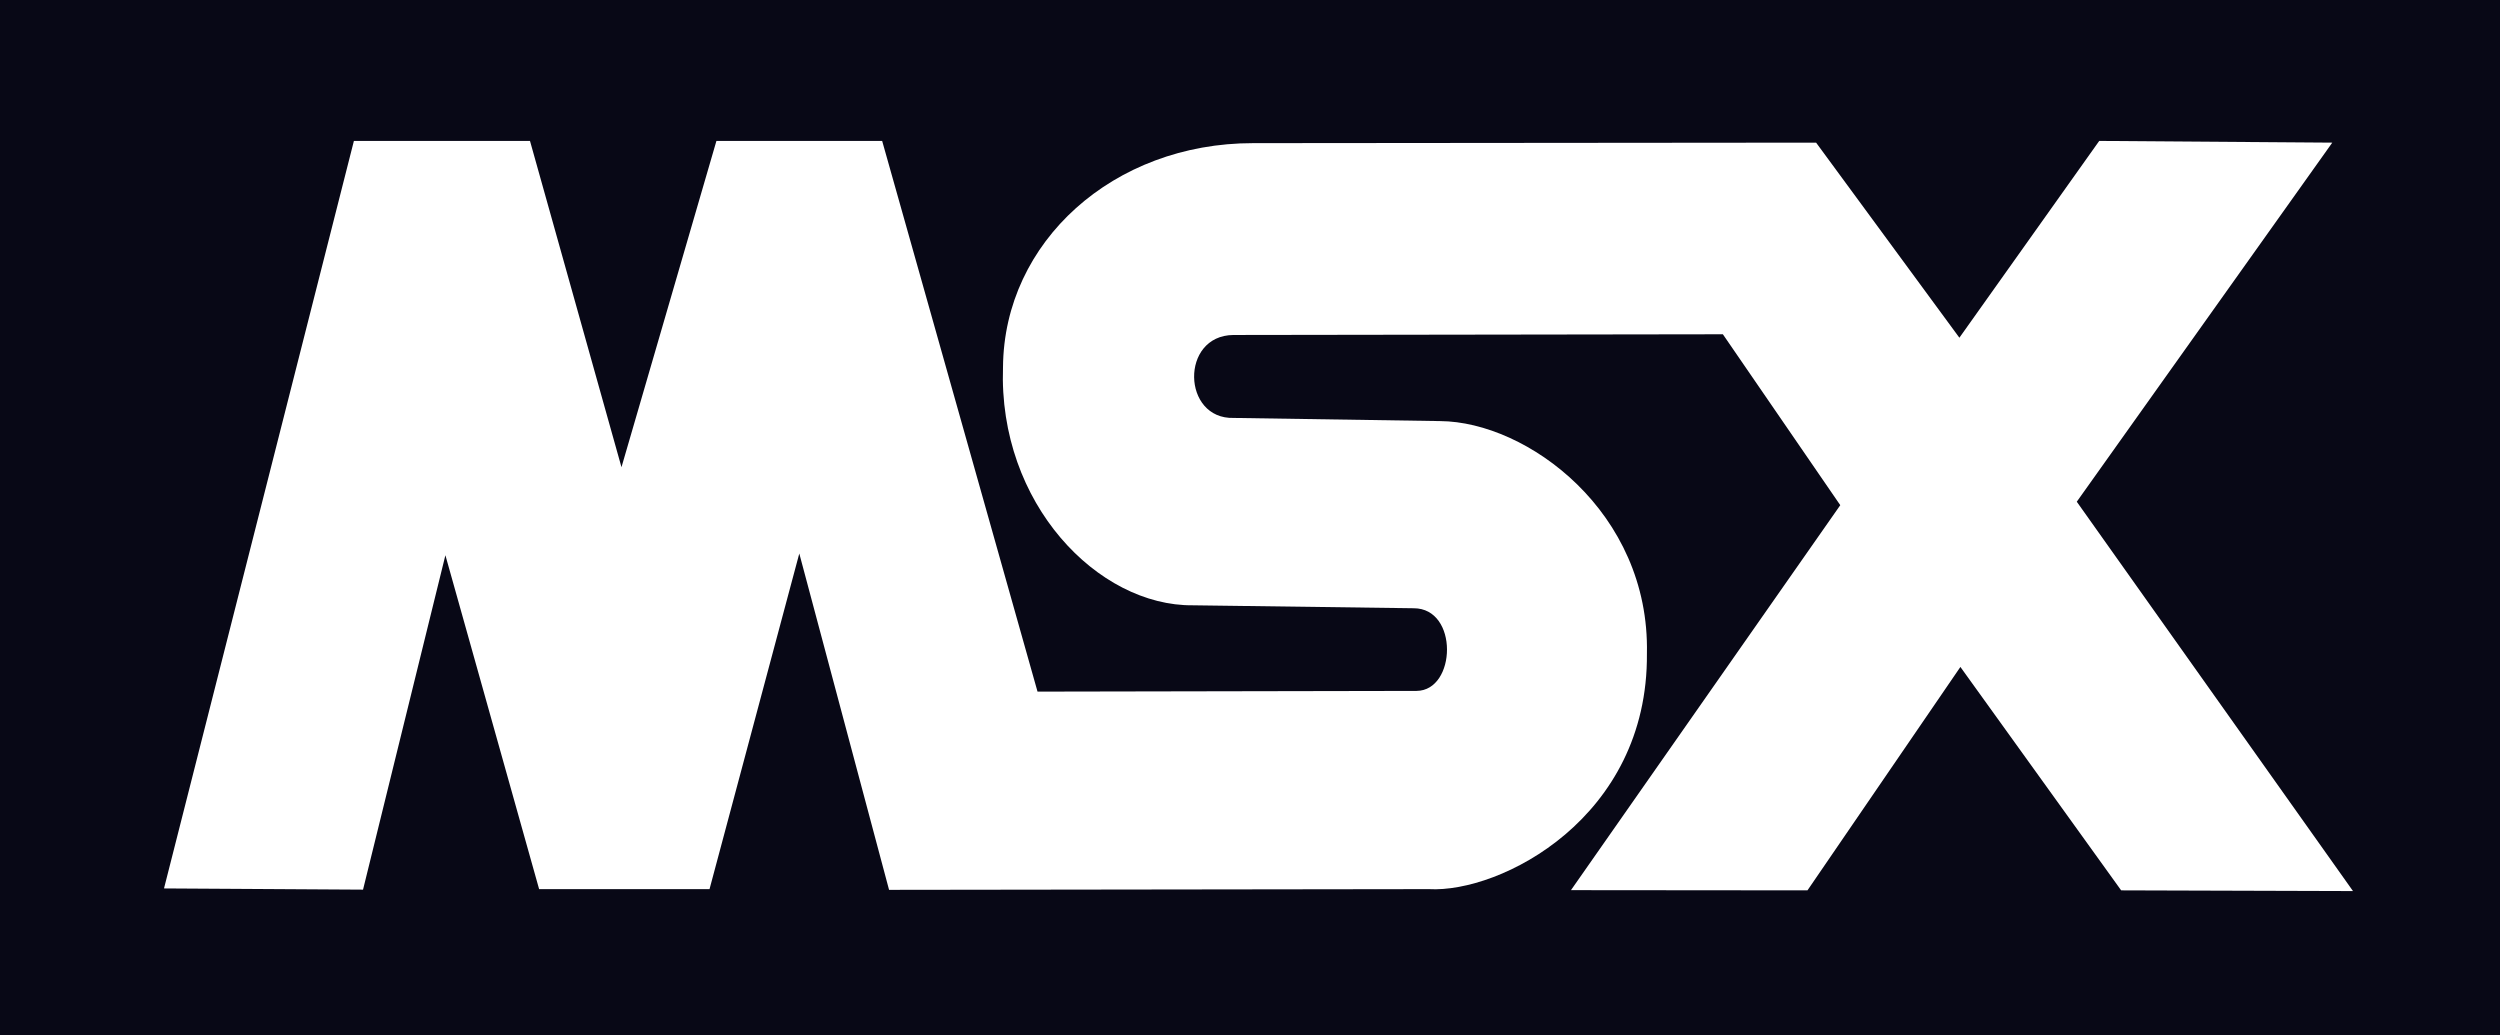 <?xml version="1.0" encoding="UTF-8" standalone="no"?>
<!-- Created with Inkscape (http://www.inkscape.org/) -->

<svg
   xmlns:dc="http://purl.org/dc/elements/1.1/"
   xmlns:cc="http://creativecommons.org/ns#"
   xmlns:rdf="http://www.w3.org/1999/02/22-rdf-syntax-ns#"
   xmlns:svg="http://www.w3.org/2000/svg"
   xmlns="http://www.w3.org/2000/svg"
   xmlns:sodipodi="http://sodipodi.sourceforge.net/DTD/sodipodi-0.dtd"
   xmlns:inkscape="http://www.inkscape.org/namespaces/inkscape"
   width="512"
   height="212"
   id="svg2"
   version="1.1"
   inkscape:version="0.47 r22583"
   sodipodi:docname="MSX-Logo.svg">
  <rect width="100%" height="100%" fill="#808080" stroke="none"/>
  <defs
     id="defs4">
    <inkscape:perspective
       sodipodi:type="inkscape:persp3d"
       inkscape:vp_x="0 : 526.18109 : 1"
       inkscape:vp_y="0 : 1000 : 0"
       inkscape:vp_z="744.09448 : 526.18109 : 1"
       inkscape:persp3d-origin="372.04724 : 350.78739 : 1"
       id="perspective10" />
    <inkscape:perspective
       id="perspective2824"
       inkscape:persp3d-origin="0.5 : 0.33333333 : 1"
       inkscape:vp_z="1 : 0.5 : 1"
       inkscape:vp_y="0 : 1000 : 0"
       inkscape:vp_x="0 : 0.5 : 1"
       sodipodi:type="inkscape:persp3d" />
  </defs>
  <sodipodi:namedview
     id="base"
     pagecolor="#ffffff"
     bordercolor="#666666"
     borderopacity="1.0"
     inkscape:pageopacity="0.0"
     inkscape:pageshadow="2"
     inkscape:zoom="2"
     inkscape:cx="125.21669"
     inkscape:cy="142.45913"
     inkscape:document-units="px"
     inkscape:current-layer="layer1"
     showgrid="false"
     inkscape:window-width="1280"
     inkscape:window-height="968"
     inkscape:window-x="-4"
     inkscape:window-y="-4"
     inkscape:window-maximized="1" />
  <g
     inkscape:label="Ebene 1"
     inkscape:groupmode="layer"
     id="layer1"
     transform="translate(0,-840.362)">
    <rect
       style="fill:#00000f;fill-opacity:0.941;stroke:none"
       id="rect3604"
       width="512"
       height="212"
       x="0"
       y="840.362" />
    <path
       style="fill:#ffffff;stroke:none;stroke-width:0;stroke-linecap:butt;stroke-linejoin:miter;stroke-opacity:1;stroke-miterlimit:4;stroke-dasharray:none;fill-opacity:1"
       d="m 33.588,181.948 38.891,-153.089 36.062,0 18.738,66.822 19.445,-66.822 33.941,0 31.82,112.784 77.635,-0.146 c 8.15,-0.079 8.65,-16.932 -0.604,-16.928 l -45.212,-0.604 C 224.89,124.153 204.418,103.149 205.415,75.175 205.622,49.516 227.996,29.309 256.619,29.316 l 115.319,-0.104 29.345,39.952 28.638,-40.305 47.73,0.354 -52.326,73.539 56.569,79.739 -47.48,-0.146 -32.923,-45.755 -31.32,45.755 -48.437,-0.043 55.154,-78.842 -24.042,-35.002 -100.245,0.146 c -10.94,0.1 -10.539,17.311 0.086,16.988 l 42.237,0.646 c 17.851,0.116 42.991,18.666 42.366,47.626 0.273,33.669 -30.052,49.05 -44.651,48.23 L 182.08,182.241 163.695,113.359 l -18.385,68.736 -34.898,0 -19.195,-68.382 -16.867,68.486 -40.762,-0.25 z"
       id="path2830"
       transform="translate(0,840.362)"
       sodipodi:nodetypes="cccccccccccccccccccccccccccccccccccc" />
  </g>
</svg>
